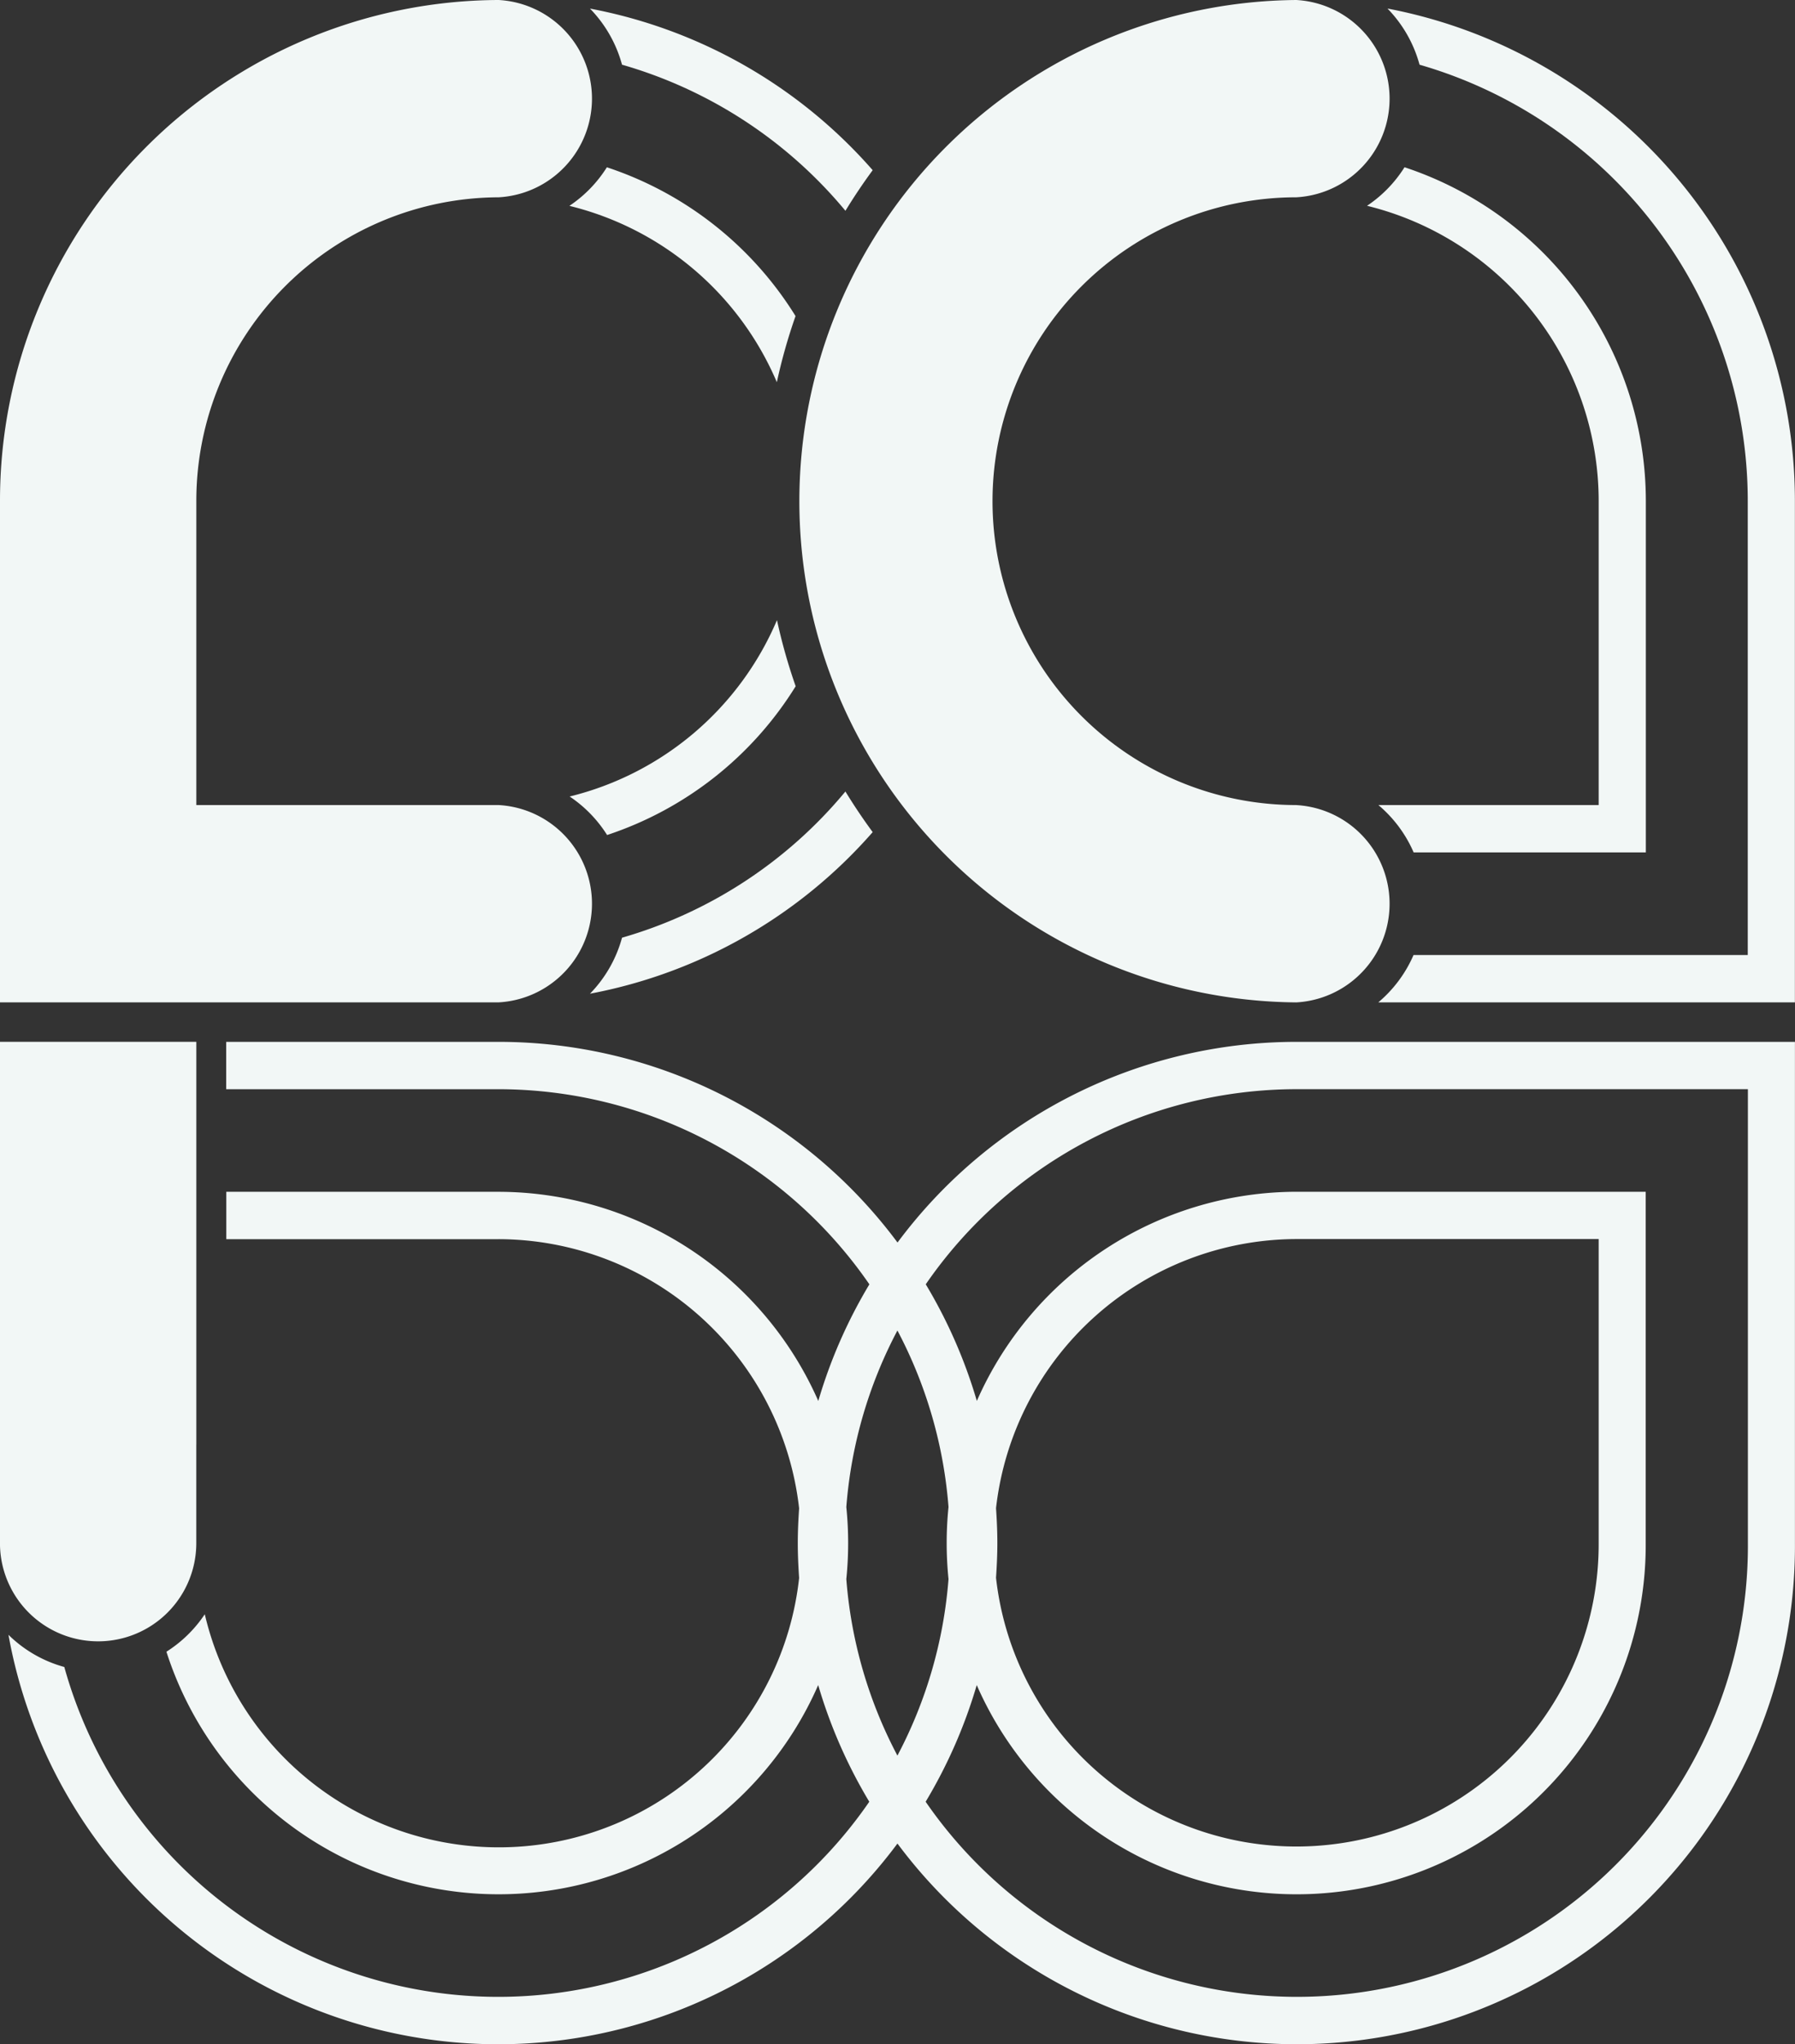 <svg id="Gruppe_1" data-name="Gruppe 1" xmlns="http://www.w3.org/2000/svg" xmlns:xlink="http://www.w3.org/1999/xlink" width="52.699" height="60" viewBox="0 0 52.699 60">
  <rect x="0" y="0" width="52.699" height="60" fill="#333333" stroke="none"/>
  <defs>
    <clipPath id="clip-path">
      <rect id="Rechteck_6" data-name="Rechteck 6" width="52.699" height="60" fill="#f2f7f6"/>
    </clipPath>
  </defs>
  <g id="Gruppe_7" data-name="Gruppe 7" clip-path="url(#clip-path)">
    <path id="Pfad_1" data-name="Pfad 1" d="M14.641,23.629H5.764V14.71a8.908,8.908,0,0,1,8.877-8.919h0a2.9,2.9,0,0,0,0-5.791A14.692,14.692,0,0,0,0,14.71v14.71H14.641a2.9,2.9,0,0,0,0-5.791" transform="translate(0 0)" fill="#f2f7f6"/>
    <path id="Pfad_2" data-name="Pfad 2" d="M116.209,23.629h0a8.919,8.919,0,0,1,0-17.838h0a2.9,2.9,0,0,0,0-5.791,14.711,14.711,0,0,0,0,29.421h0a2.9,2.9,0,0,0,0-5.791" transform="translate(-78.151 0)" fill="#f2f7f6"/>
    <path id="Pfad_3" data-name="Pfad 3" d="M5.765,143.82V132H0v11.814H0v2.9H0a2.882,2.882,0,1,0,5.764,0V143.82Z" transform="translate(-0.001 -101.422)" fill="#f2f7f6"/>
    <path id="Pfad_4" data-name="Pfad 4" d="M180.879,25.853h-5.432a3.78,3.78,0,0,0-1.035-1.39h6.467V15.544a8.925,8.925,0,0,0-6.8-8.67,3.787,3.787,0,0,0,1.1-1.131,10.321,10.321,0,0,1,7.085,9.8V25.853Zm-6.2-24.768a3.77,3.77,0,0,1,.941,1.648,13.332,13.332,0,0,1,9.636,12.811v13.32h-9.812a3.781,3.781,0,0,1-1.035,1.39h12.231V15.544a14.713,14.713,0,0,0-11.96-14.459" transform="translate(-133.944 -0.834)" fill="#f2f7f6"/>
    <path id="Pfad_5" data-name="Pfad 5" d="M38.893,132a14.6,14.6,0,0,0-11.709,5.89A14.6,14.6,0,0,0,15.475,132h-8v1.39h8a13.231,13.231,0,0,1,10.883,5.727,14.664,14.664,0,0,0-1.5,3.423,10.272,10.272,0,0,0-9.38-6.139h-8v1.39h8a8.9,8.9,0,0,1,8.817,7.9c-.023.338-.039.678-.039,1.022s.016.684.039,1.022A8.868,8.868,0,0,1,6.846,148.8a3.788,3.788,0,0,1-1.126,1.1,10.239,10.239,0,0,0,19.135.979,14.669,14.669,0,0,0,1.5,3.424,13.223,13.223,0,0,1-23.633-3.955,3.747,3.747,0,0,1-1.64-.945,14.609,14.609,0,0,0,26.1,6.127,14.621,14.621,0,0,0,26.349-8.82V132ZM25.681,147.768a10.478,10.478,0,0,0,0-2.115,13.259,13.259,0,0,1,1.5-5.181,13.274,13.274,0,0,1,1.5,5.181,10.433,10.433,0,0,0,0,2.115,13.274,13.274,0,0,1-1.5,5.181,13.259,13.259,0,0,1-1.5-5.181M52.15,146.71a13.239,13.239,0,0,1-24.14,7.593,14.689,14.689,0,0,0,1.5-3.424,10.25,10.25,0,0,0,19.64-4.17V136.4H38.893a10.271,10.271,0,0,0-9.38,6.139,14.684,14.684,0,0,0-1.5-3.423,13.232,13.232,0,0,1,10.883-5.727H52.15Zm-22.074-1.022a8.9,8.9,0,0,1,8.817-7.9h8.876v8.919a8.874,8.874,0,0,1-17.693,1.022c.023-.338.039-.678.039-1.022s-.016-.684-.039-1.022" transform="translate(-0.834 -101.421)" fill="#f2f7f6"/>
    <path id="Pfad_6" data-name="Pfad 6" d="M74.055,2.734a3.773,3.773,0,0,0-.941-1.648,14.628,14.628,0,0,1,8.3,4.743q-.425.577-.8,1.192a13.291,13.291,0,0,0-6.555-4.287M78.6,12.052a16.23,16.23,0,0,1,.549-1.941,10.321,10.321,0,0,0-5.539-4.367,3.785,3.785,0,0,1-1.1,1.132A8.925,8.925,0,0,1,78.6,12.052M80.61,24.069a13.293,13.293,0,0,1-6.555,4.287A3.776,3.776,0,0,1,73.114,30a14.629,14.629,0,0,0,8.3-4.743q-.425-.577-.8-1.191m-7,1.277a10.321,10.321,0,0,0,5.539-4.367,16.243,16.243,0,0,1-.549-1.941,8.926,8.926,0,0,1-6.087,5.177,3.784,3.784,0,0,1,1.1,1.131" transform="translate(-55.793 -0.834)" fill="#f2f7f6"/>
  </g>
</svg>
